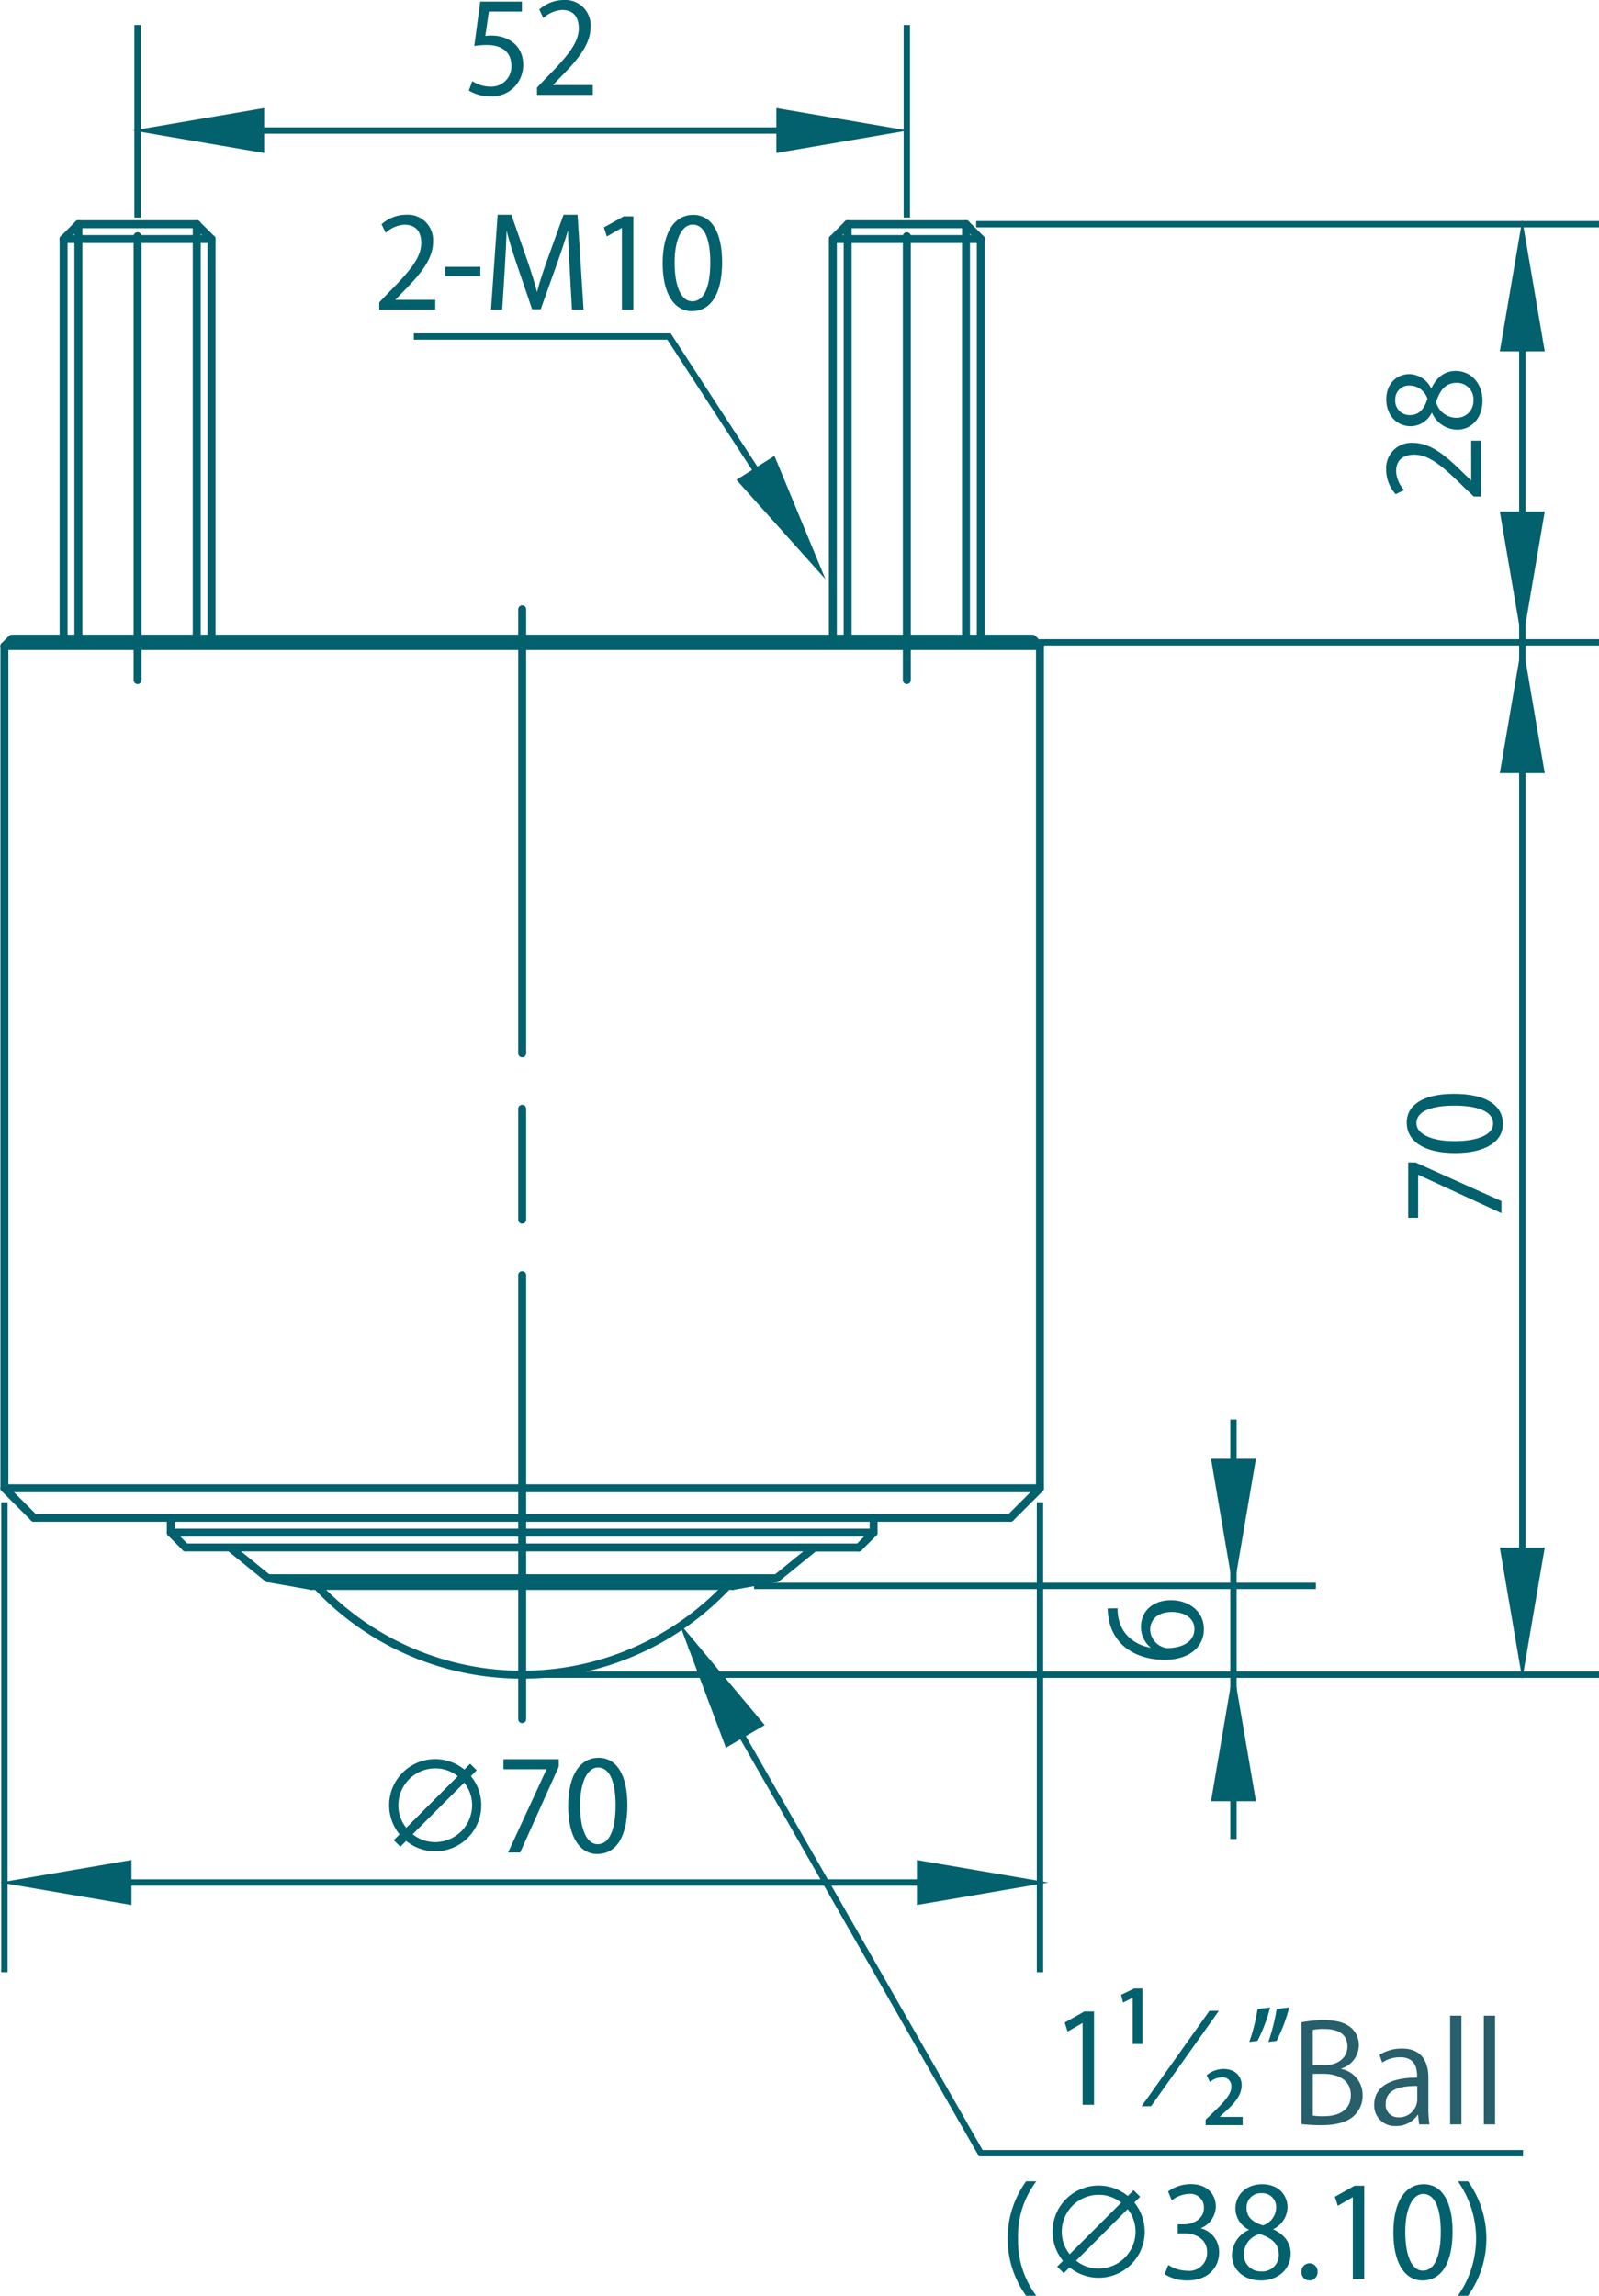 <svg xmlns="http://www.w3.org/2000/svg" viewBox="0 0 322.58 462.925"><defs><style>.cls-1{fill:#03606d;stroke:#03606d;stroke-miterlimit:10;stroke-width:0.3px;}.cls-2{fill:#275f6b;}</style></defs><g id="レイヤー_2" data-name="レイヤー 2"><g id="レイヤー_1-2" data-name="レイヤー 1"><g id="ARC"><path class="cls-1" d="M105.392,338.339c-.604,0-1.207-.009-1.813-.027a57.132,57.132,0,0,1-40.125-18.085.651.651,0,0,1,.948-.892,56.202,56.202,0,0,0,79.446,2.443c.845-.795,1.667-1.616,2.442-2.442a.65.65,0,0,1,.949.889c-.794.846-1.635,1.687-2.501,2.501A57.099,57.099,0,0,1,105.392,338.339Z"/></g><g id="LINE"><path class="cls-1" d="M176.241,309.691a.65.65,0,0,1-.65-.651v-2.985a.65.65,0,0,1,1.301,0v2.985A.65.65,0,0,1,176.241,309.691Z"/></g><g id="LINE-2" data-name="LINE"><path class="cls-1" d="M203.834,306.707a.651.651,0,0,1-.46-1.11l5.969-5.969a.65.65,0,0,1,.919.919l-5.968,5.969A.648.648,0,0,1,203.834,306.707Z"/></g><g id="LINE-3" data-name="LINE"><path class="cls-1" d="M156.676,318.877a.65.65,0,0,1-.41-1.155l7.627-6.202a.65.65,0,0,1,.821,1.009l-7.628,6.202A.649.649,0,0,1,156.676,318.877Z"/></g><g id="LINE-4" data-name="LINE"><path class="cls-1" d="M147.859,320.432a.651.651,0,0,1-.113-1.291l8.817-1.555a.65.65,0,1,1,.227,1.28l-8.817,1.555A.588.588,0,0,1,147.859,320.432Z"/></g><g id="LINE-5" data-name="LINE"><path class="cls-1" d="M173.257,312.675a.65.65,0,0,1-.46-1.11l2.985-2.985a.651.651,0,0,1,.92.92l-2.985,2.985A.649.649,0,0,1,173.257,312.675Z"/></g><g id="LINE-6" data-name="LINE"><path class="cls-1" d="M173.257,312.675H164.303a.65.65,0,1,1,0-1.301h8.954a.65.65,0,1,1,0,1.301Z"/></g><g id="LINE-7" data-name="LINE"><path class="cls-1" d="M209.803,300.737a.651.651,0,0,1-.651-.65V130.27a.651.651,0,0,1,1.302,0V300.087A.651.651,0,0,1,209.803,300.737Z"/></g><g id="LINE-8" data-name="LINE"><path class="cls-1" d="M209.803,130.92a.649.649,0,0,1-.46-.19L207.85,129.237a.651.651,0,0,1,.92-.92l1.493,1.493a.65.65,0,0,1-.459,1.11Z"/></g><g id="LINE-9" data-name="LINE"><path class="cls-1" d="M.891,130.92a.65.65,0,0,1-.46-1.11L1.923,128.317a.651.651,0,0,1,.92.92l-1.493,1.493A.649.649,0,0,1,.891,130.92Z"/></g><g id="LINE-10" data-name="LINE"><path class="cls-1" d="M209.803,130.92H.891a.65.65,0,1,1,0-1.301H209.803a.65.65,0,1,1,0,1.301Z"/></g><g id="LINE-11" data-name="LINE"><path class="cls-1" d="M208.102,129.427H2.59a.651.651,0,0,1,0-1.301H208.102a.651.651,0,0,1,0,1.301Z"/></g><g id="LINE-12" data-name="LINE"><path class="cls-1" d="M.891,300.737a.65.65,0,0,1-.65-.65V130.27a.65.65,0,1,1,1.301,0V300.087A.65.65,0,0,1,.891,300.737Z"/></g><g id="LINE-13" data-name="LINE"><path class="cls-1" d="M46.39,312.675H37.437a.65.65,0,1,1,0-1.301h8.953a.65.65,0,1,1,0,1.301Z"/></g><g id="LINE-14" data-name="LINE"><path class="cls-1" d="M37.437,312.675a.649.649,0,0,1-.46-.19l-2.985-2.985a.651.651,0,0,1,.92-.92l2.985,2.985a.65.65,0,0,1-.46,1.11Z"/></g><g id="LINE-15" data-name="LINE"><path class="cls-1" d="M62.835,320.432a.579.579,0,0,1-.113-.01l-8.818-1.555a.65.65,0,0,1-.528-.753.643.643,0,0,1,.753-.527l8.818,1.555a.651.651,0,0,1-.113,1.291Z"/></g><g id="LINE-16" data-name="LINE"><path class="cls-1" d="M54.017,318.877a.651.651,0,0,1-.41-.146l-7.627-6.202a.65.65,0,1,1,.821-1.009l7.627,6.202a.65.65,0,0,1-.411,1.155Z"/></g><g id="LINE-17" data-name="LINE"><path class="cls-1" d="M203.834,306.707H6.86a.651.651,0,0,1,0-1.302H203.834a.651.651,0,0,1,0,1.302Z"/></g><g id="LINE-18" data-name="LINE"><path class="cls-1" d="M6.86,306.707a.646.646,0,0,1-.46-.191L.431,300.546a.65.65,0,0,1,.92-.919L7.32,305.596a.651.651,0,0,1-.46,1.11Z"/></g><g id="LINE-19" data-name="LINE"><path class="cls-1" d="M147.859,320.432H62.835a.651.651,0,0,1,0-1.302h85.023a.651.651,0,1,1,0,1.302Z"/></g><g id="LINE-20" data-name="LINE"><path class="cls-1" d="M173.257,312.675H46.39a.65.65,0,1,1,0-1.301H173.257a.65.65,0,1,1,0,1.301Z"/></g><g id="LINE-21" data-name="LINE"><path class="cls-1" d="M156.676,318.877H54.017a.65.65,0,1,1,0-1.301H156.676a.65.65,0,0,1,0,1.301Z"/></g><g id="LINE-22" data-name="LINE"><path class="cls-1" d="M209.803,300.737H.891a.651.651,0,0,1,0-1.302H209.803a.651.651,0,0,1,0,1.302Z"/></g><g id="LINE-23" data-name="LINE"><path class="cls-1" d="M34.452,309.691a.65.65,0,0,1-.65-.651v-2.985a.65.65,0,0,1,1.301,0v2.985A.65.65,0,0,1,34.452,309.691Z"/></g><g id="LINE-24" data-name="LINE"><path class="cls-1" d="M176.241,309.691H34.452a.651.651,0,0,1,0-1.302H176.241a.651.651,0,0,1,0,1.302Z"/></g><g id="LINE-25" data-name="LINE"><path class="cls-1" d="M12.829,129.427a.65.65,0,0,1-.65-.65V48.197a.65.65,0,1,1,1.301,0V128.777A.65.65,0,0,1,12.829,129.427Z"/></g><g id="LINE-26" data-name="LINE"><path class="cls-1" d="M42.673,129.427a.65.65,0,0,1-.65-.65V48.197a.65.65,0,1,1,1.301,0V128.777A.65.65,0,0,1,42.673,129.427Z"/></g><g id="LINE-27" data-name="LINE"><path class="cls-1" d="M15.813,129.427a.65.65,0,0,1-.65-.65V45.213a.65.65,0,1,1,1.301,0V128.777A.65.65,0,0,1,15.813,129.427Z"/></g><g id="LINE-28" data-name="LINE"><path class="cls-1" d="M39.688,129.427a.65.65,0,0,1-.65-.65V45.213a.651.651,0,1,1,1.302,0V128.777A.65.65,0,0,1,39.688,129.427Z"/></g><g id="LINE-29" data-name="LINE"><path class="cls-1" d="M171.005,129.427a.65.65,0,0,1-.65-.65V45.213a.65.65,0,1,1,1.301,0V128.777A.65.65,0,0,1,171.005,129.427Z"/></g><g id="LINE-30" data-name="LINE"><path class="cls-1" d="M194.88,129.427a.65.65,0,0,1-.65-.65V45.213a.65.65,0,1,1,1.301,0V128.777A.65.65,0,0,1,194.88,129.427Z"/></g><g id="LINE-31" data-name="LINE"><path class="cls-1" d="M168.021,129.427a.65.65,0,0,1-.65-.65V48.197a.651.651,0,0,1,1.302,0V128.777A.65.65,0,0,1,168.021,129.427Z"/></g><g id="LINE-32" data-name="LINE"><path class="cls-1" d="M197.865,129.427a.65.65,0,0,1-.65-.65V48.197a.65.65,0,1,1,1.301,0V128.777A.65.65,0,0,1,197.865,129.427Z"/></g><g id="LINE-33" data-name="LINE"><path class="cls-1" d="M42.673,48.848H12.829a.651.651,0,0,1,0-1.302H42.673a.651.651,0,0,1,0,1.302Z"/></g><g id="LINE-34" data-name="LINE"><path class="cls-1" d="M39.688,45.863H15.813a.651.651,0,0,1,0-1.302H39.688a.651.651,0,1,1,0,1.302Z"/></g><g id="LINE-35" data-name="LINE"><path class="cls-1" d="M194.88,45.863H171.005a.651.651,0,0,1,0-1.302h23.875a.651.651,0,0,1,0,1.302Z"/></g><g id="LINE-36" data-name="LINE"><path class="cls-1" d="M197.865,48.848H168.021a.651.651,0,0,1,0-1.302H197.865a.651.651,0,0,1,0,1.302Z"/></g><g id="LINE-37" data-name="LINE"><path class="cls-1" d="M12.829,48.848a.651.651,0,0,1-.46-1.11l2.984-2.985a.65.65,0,0,1,.92.919l-2.984,2.985A.646.646,0,0,1,12.829,48.848Z"/></g><g id="LINE-38" data-name="LINE"><path class="cls-1" d="M42.673,48.848a.648.648,0,0,1-.46-.191l-2.985-2.985a.65.65,0,0,1,.92-.919l2.985,2.985a.651.651,0,0,1-.46,1.11Z"/></g><g id="LINE-39" data-name="LINE"><path class="cls-1" d="M168.021,48.848a.651.651,0,0,1-.459-1.11l2.984-2.985a.65.65,0,1,1,.92.919l-2.985,2.985A.646.646,0,0,1,168.021,48.848Z"/></g><g id="LINE-40" data-name="LINE"><path class="cls-1" d="M197.865,48.848a.646.646,0,0,1-.46-.191l-2.985-2.985a.65.65,0,1,1,.92-.919l2.985,2.985a.651.651,0,0,1-.46,1.11Z"/></g><g id="LINE-41" data-name="LINE"><path class="cls-1" d="M27.751,137.784a.651.651,0,0,1-.651-.65V47.624a.651.651,0,0,1,1.302,0v89.509A.651.651,0,0,1,27.751,137.784Z"/></g><g id="LINE-42" data-name="LINE"><path class="cls-1" d="M182.942,137.784a.65.65,0,0,1-.65-.65V47.624a.65.65,0,0,1,1.301,0v89.509A.65.65,0,0,1,182.942,137.784Z"/></g><g id="LINE-43" data-name="LINE"><path class="cls-1" d="M105.347,347.293a.65.65,0,0,1-.65-.65V257.133a.65.65,0,0,1,1.301,0v89.509A.65.65,0,0,1,105.347,347.293Zm0-100.698a.65.65,0,0,1-.65-.65V223.568a.65.65,0,1,1,1.301,0v22.377A.65.65,0,0,1,105.347,246.595Zm0-33.565a.65.65,0,0,1-.65-.65V122.87a.65.65,0,1,1,1.301,0v89.509A.65.65,0,0,1,105.347,213.03Z"/></g><rect class="cls-1" x="49.759" y="25.831" width="124.469" height="0.975"/><polygon class="cls-1" points="53.136 30.672 53.136 21.966 27.654 26.318 53.136 30.672"/><rect class="cls-1" x="22.996" y="379.108" width="162.128" height="0.975"/><rect class="cls-1" x="103.194" y="337.201" width="219.236" height="0.976"/><rect class="cls-1" x="209.803" y="129.035" width="112.626" height="0.975"/><rect class="cls-1" x="152.267" y="319.294" width="113.054" height="0.975"/><polygon class="cls-1" points="26.374 383.948 26.374 375.242 0.891 379.595 26.374 383.948"/><polygon class="cls-1" points="185.123 375.242 185.123 383.948 210.606 379.595 185.123 375.242"/><polygon class="cls-1" points="146.524 352.194 154.044 347.807 137.442 327.99 146.524 352.194"/><polygon class="cls-1" points="156.166 92.149 148.797 96.785 166.052 116.035 156.166 92.149"/><polygon class="cls-1" points="311.456 312.206 302.75 312.206 307.103 337.689 311.456 312.206"/><polygon class="cls-1" points="253.191 294.299 244.485 294.299 248.838 319.782 253.191 294.299"/><polygon class="cls-1" points="311.456 70.695 302.75 70.695 307.103 45.213 311.456 70.695"/><polygon class="cls-1" points="311.456 155.752 302.75 155.752 307.103 130.269 311.456 155.752"/><polygon class="cls-1" points="311.456 103.294 302.75 103.294 307.103 128.777 311.456 103.294"/><polygon class="cls-1" points="253.191 363.045 244.485 363.045 248.838 337.562 253.191 363.045"/><polygon class="cls-1" points="156.771 30.672 156.771 21.966 182.254 26.318 156.771 30.672"/><path class="cls-1" d="M105.145.471V2.178H98.497l-.766,5.24a10.263,10.263,0,0,1,1.433-.099c3.288,0,6.229,1.953,6.229,5.685a6.13,6.13,0,0,1-6.377,6.278,8.232,8.232,0,0,1-4.251-1.087l.593-1.607a6.862,6.862,0,0,0,3.658,1.038,4.2,4.2,0,0,0,4.3-4.374c0-2.546-1.63-4.326-5.091-4.326a14.817,14.817,0,0,0-2.373.174L97.014.471Z"/><path class="cls-1" d="M119.433,18.984H108.483v-1.26l1.805-1.903c4.399-4.449,6.623-7.143,6.623-10.158,0-1.978-.865-3.806-3.535-3.806a6.186,6.186,0,0,0-3.707,1.532L108.978,1.955A7.238,7.238,0,0,1,113.773.15a4.934,4.934,0,0,1,5.214,5.265c0,3.486-2.447,6.451-6.278,10.307l-1.458,1.532v.049h8.18Z"/><path class="cls-1" d="M94.798,358.127a9.139,9.139,0,0,1-12.877,12.877l-1.161,1.163-1.112-1.113,1.162-1.162a9.138,9.138,0,0,1,12.877-12.877l1.161-1.162,1.113,1.112Zm-2.224.025a7.332,7.332,0,0,0-4.77-1.73,7.605,7.605,0,0,0-7.588,7.587,7.334,7.334,0,0,0,1.73,4.771Zm-9.541,11.714a7.329,7.329,0,0,0,4.771,1.731,7.605,7.605,0,0,0,7.587-7.588,7.329,7.329,0,0,0-1.73-4.769Z"/><path class="cls-1" d="M101.723,354.889h10.849v1.31l-7.735,17.202h-2.101L110.472,356.644v-.049h-8.749Z"/><path class="cls-1" d="M114.774,364.208c0-6.476,2.521-9.616,5.982-9.616,3.509,0,5.66,3.312,5.66,9.368,0,6.426-2.25,9.739-5.932,9.739C117.122,373.699,114.774,370.387,114.774,364.208Zm9.565-.149c0-4.623-1.112-7.811-3.706-7.811-2.2,0-3.757,2.942-3.757,7.811,0,4.868,1.36,7.959,3.682,7.959C123.3,372.018,124.338,368.459,124.338,364.059Z"/><path class="cls-1" d="M298.628,89.011V99.96h-1.261l-1.903-1.804c-4.449-4.399-7.143-6.624-10.158-6.624-1.979,0-3.807.865-3.807,3.533a6.189,6.189,0,0,0,1.532,3.708l-1.433.692a7.232,7.232,0,0,1-1.806-4.794,4.935,4.935,0,0,1,5.266-5.216c3.485,0,6.45,2.447,10.306,6.279l1.532,1.459h.05V89.011Z"/><path class="cls-1" d="M288.815,82.905a4.651,4.651,0,0,1-4.178,2.892c-2.867,0-4.82-2.249-4.82-5.24,0-3.361,2.275-4.968,4.498-4.968a4.845,4.845,0,0,1,4.376,3.041h.098c.964-2.275,2.62-3.683,4.845-3.683,3.14,0,5.289,2.572,5.289,5.833,0,3.535-2.249,5.71-4.918,5.71a5.485,5.485,0,0,1-5.091-3.584Zm-4.375.94c1.977.024,3.064-1.385,3.682-3.436a3.951,3.951,0,0,0-3.632-2.818A2.914,2.914,0,0,0,281.326,80.632,3.007,3.007,0,0,0,284.44,83.845Zm9.416-6.798c-2.323,0-3.509,1.557-4.3,4.004a4.363,4.363,0,0,0,4.128,3.337,3.509,3.509,0,0,0,3.707-3.634A3.446,3.446,0,0,0,293.856,77.047Z"/><path class="cls-1" d="M284.238,245.404V234.553h1.31l17.202,7.736v2.1l-16.757-7.735h-.05v8.749Z"/><path class="cls-1" d="M293.557,232.352c-6.476,0-9.616-2.522-9.616-5.981,0-3.511,3.313-5.661,9.368-5.661,6.426,0,9.739,2.249,9.739,5.932C303.047,230.004,299.735,232.352,293.557,232.352Zm-.149-9.566c-4.622,0-7.81,1.112-7.81,3.707,0,2.2,2.942,3.757,7.81,3.757,4.869,0,7.959-1.36,7.959-3.683C301.366,223.824,297.808,222.786,293.408,222.786Z"/><path class="cls-1" d="M232.608,332.38a5.189,5.189,0,0,1-2.273-4.325c0-3.138,2.348-5.24,5.907-5.24,3.386,0,6.476,2.076,6.476,5.685s-2.991,6.031-7.786,6.031c-4.967,0-10.158-2.324-11.146-8.33a13.818,13.818,0,0,1-.174-1.729l1.706-.025c0,5.141,3.731,7.588,7.29,8.008Zm3.782-7.488c-2.843,0-4.499,1.532-4.499,3.757a4.054,4.054,0,0,0,3.51,3.83c3.386-.024,5.708-1.458,5.708-4.027C241.11,326.301,239.183,324.892,236.391,324.892Z"/><path class="cls-1" d="M87.666,62.288H76.664V61.027l1.813-1.903c4.421-4.449,6.656-7.143,6.656-10.158,0-1.977-.87-3.807-3.552-3.807a6.238,6.238,0,0,0-3.726,1.532l-.695-1.433a7.291,7.291,0,0,1,4.818-1.805,4.945,4.945,0,0,1,5.24,5.264c0,3.485-2.459,6.452-6.308,10.306l-1.466,1.532v.05h8.221Z"/><path class="cls-1" d="M89.976,53.958h6.78v1.582h-6.78Z"/><path class="cls-1" d="M117.567,62.288h-2.037l-.473-8.477c-.149-2.695-.347-6.18-.323-8.107h-.074c-.621,2.126-1.391,4.449-2.31,7.069L108.973,62.214h-1.514L104.305,52.969c-.919-2.719-1.639-5.091-2.161-7.267H102.069c-.05,2.299-.198,5.413-.373,8.305l-.521,8.28H99.214l1.317-18.834h2.532l3.329,9.565c.794,2.348,1.416,4.35,1.912,6.304h.074c.472-1.903,1.118-3.881,1.963-6.304l3.452-9.565h2.582Z"/><path class="cls-1" d="M125.613,62.288V45.703h-.049L122.51,47.458l-.497-1.532,3.849-2.15h1.762V62.288Z"/><path class="cls-1" d="M133.834,53.092c0-6.475,2.533-9.614,6.009-9.614,3.527,0,5.687,3.313,5.687,9.368,0,6.426-2.259,9.737-5.96,9.737C136.193,62.583,133.834,59.272,133.834,53.092Zm9.612-.147c0-4.622-1.118-7.81-3.726-7.81-2.209,0-3.775,2.94-3.775,7.81,0,4.869,1.366,7.959,3.701,7.959C142.403,60.904,143.446,57.344,143.446,52.945Z"/><rect class="cls-1" x="27.263" y="5.185" width="0.975" height="38.537"/><rect class="cls-1" x="182.454" y="5.185" width="0.976" height="38.537"/><rect class="cls-1" x="0.403" y="303.072" width="0.976" height="94.464"/><rect class="cls-1" x="209.315" y="303.072" width="0.975" height="94.464"/><rect class="cls-1" x="248.35" y="286.38" width="0.976" height="84.29"/><rect class="cls-1" x="306.616" y="48.197" width="0.975" height="280.538"/><rect class="cls-1" x="197.088" y="44.725" width="125.342" height="0.975"/><polygon class="cls-1" points="163.002 111.848 134.699 68.34 83.635 68.34 83.635 67.365 135.229 67.365 135.373 67.587 163.82 111.317 163.002 111.848"/><polygon class="cls-1" points="307.104 434.666 197.582 434.666 197.442 434.421 139.026 332.359 139.873 331.873 198.148 433.69 307.104 433.69 307.104 434.666"/><path class="cls-1" d="M218.556,424.261V407.676h-.05l-3.04,1.755-.495-1.532,3.831-2.15h1.756v18.512Z"/><path class="cls-1" d="M230.322,412.001h-1.656v-9.392h-.048l-1.953.964-.321-1.261,2.52-1.212h1.459Z"/><path class="cls-1" d="M232.127,424.556h-1.532l13.471-18.933h1.532Z"/><path class="cls-1" d="M243.374,428.363v-.889l1.681-1.607c2.2-2.126,3.51-3.583,3.51-5.115a1.919,1.919,0,0,0-2.151-2.028,3.925,3.925,0,0,0-2.275.865l-.518-1.111a5.108,5.108,0,0,1,3.213-1.138c2.52,0,3.509,1.656,3.509,3.09,0,2.1-1.582,3.781-3.682,5.635l-.915.889v.05h4.795v1.36Z"/><path class="cls-1" d="M252.248,411.556a38.092,38.092,0,0,0,1.582-6.327l2.2-.272a32.083,32.083,0,0,1-2.447,6.426Zm3.856,0a40.839,40.839,0,0,0,1.582-6.327l2.199-.272a33.518,33.518,0,0,1-2.447,6.426Z"/><path class="cls-1" d="M207.085,462.775a19.577,19.577,0,0,1,0-22.789h1.681a18.42,18.42,0,0,0-3.535,11.469,18.642,18.642,0,0,0,3.535,11.32Z"/><path class="cls-1" d="M228.639,444.114a9.139,9.139,0,0,1-12.877,12.877l-1.162,1.161-1.112-1.112,1.162-1.161a9.138,9.138,0,0,1,12.877-12.877l1.162-1.162,1.112,1.113Zm-2.225.024a7.332,7.332,0,0,0-4.769-1.729,7.606,7.606,0,0,0-7.589,7.587,7.329,7.329,0,0,0,1.731,4.77Zm-9.541,11.716a7.331,7.331,0,0,0,4.771,1.731,7.606,7.606,0,0,0,7.587-7.588,7.334,7.334,0,0,0-1.73-4.771Z"/><path class="cls-1" d="M241.766,449.378a4.742,4.742,0,0,1,4.029,4.795c0,2.942-2.125,5.512-6.278,5.512a8.182,8.182,0,0,1-4.375-1.186l.618-1.581a7.386,7.386,0,0,0,3.782,1.111,3.757,3.757,0,0,0,4.127-3.88c0-2.719-2.299-3.955-4.72-3.955h-1.212v-1.532h1.212c1.779,0,4.077-1.112,4.077-3.436a2.856,2.856,0,0,0-3.188-2.989,6.076,6.076,0,0,0-3.386,1.211l-.618-1.508a7.735,7.735,0,0,1,4.399-1.383c3.386,0,4.894,2.15,4.894,4.374a4.67,4.67,0,0,1-3.362,4.375Z"/><path class="cls-1" d="M252.273,449.576a4.648,4.648,0,0,1-2.892-4.176c0-2.868,2.249-4.821,5.24-4.821,3.362,0,4.968,2.274,4.968,4.499a4.843,4.843,0,0,1-3.039,4.375v.099c2.273.963,3.682,2.619,3.682,4.843,0,3.14-2.57,5.289-5.833,5.289-3.535,0-5.71-2.249-5.71-4.918a5.487,5.487,0,0,1,3.584-5.091Zm5.858,5.043c0-2.324-1.557-3.511-4.004-4.301a4.36,4.36,0,0,0-3.337,4.127,3.51,3.51,0,0,0,3.634,3.707A3.446,3.446,0,0,0,258.131,454.619Zm-6.797-9.417c-.025,1.977,1.383,3.064,3.436,3.682a3.953,3.953,0,0,0,2.818-3.633,2.913,2.913,0,0,0-3.041-3.163A3.006,3.006,0,0,0,251.334,445.202Z"/><path class="cls-1" d="M262.705,458.129a1.49,1.49,0,0,1,1.483-1.607,1.472,1.472,0,0,1,1.459,1.607,1.473,1.473,0,1,1-2.942,0Z"/><path class="cls-1" d="M273.061,459.388V442.804h-.049l-3.041,1.755-.494-1.532,3.83-2.15h1.756v18.512Z"/><path class="cls-1" d="M281.244,450.194c0-6.475,2.52-9.614,5.981-9.614,3.509,0,5.661,3.312,5.661,9.368,0,6.426-2.25,9.737-5.932,9.737C283.591,459.685,281.244,456.374,281.244,450.194Zm9.565-.147c0-4.623-1.112-7.81-3.706-7.81-2.2,0-3.757,2.94-3.757,7.81,0,4.869,1.36,7.959,3.682,7.959C289.77,458.005,290.808,454.445,290.808,450.046Z"/><path class="cls-1" d="M296.075,439.986a19.682,19.682,0,0,1,0,22.789h-1.68a20.139,20.139,0,0,0,0-22.789Z"/></g><g id="英語"><path class="cls-2" d="M270.591,417.182a5.345,5.345,0,0,1,4.302,5.262,5.493,5.493,0,0,1-1.671,4.111c-1.398,1.37-3.646,1.973-6.797,1.973a36.898,36.898,0,0,1-3.864-.219V407.782a22.657,22.657,0,0,1,4.495-.438c2.575,0,4.274.493,5.508,1.535a4.57,4.57,0,0,1,1.562,3.618,4.991,4.991,0,0,1-3.535,4.604Zm-3.316-.767c2.768,0,4.549-1.59,4.549-3.728v-.027c0-2.466-1.809-3.535-4.658-3.535a9.833,9.833,0,0,0-2.33.192v7.098Zm-2.439,10.167a11.893,11.893,0,0,0,2.221.137c2.877,0,5.453-1.124,5.453-4.275,0-3.124-2.713-4.275-5.48-4.275h-2.193Z"/><path class="cls-2" d="M288.159,424.801a20.946,20.946,0,0,0,.22,3.562h-2.083l-.219-1.918h-.083a5.19,5.19,0,0,1-4.412,2.248,4.141,4.141,0,0,1-4.357-4.248c0-3.59,3.125-5.536,8.66-5.508,0-1.261,0-4.111-3.398-4.111a6.464,6.464,0,0,0-3.645,1.069l-.548-1.562a8.499,8.499,0,0,1,4.549-1.261c4.221,0,5.316,2.987,5.316,5.947Zm-2.247-4.193c-2.822,0-6.357.411-6.357,3.562a2.485,2.485,0,0,0,2.576,2.768,3.652,3.652,0,0,0,3.781-3.508Z"/><path class="cls-2" d="M294.821,428.363h-2.274V406.439h2.274Z"/><path class="cls-2" d="M301.618,428.363h-2.274V406.439h2.274Z"/></g></g></svg>